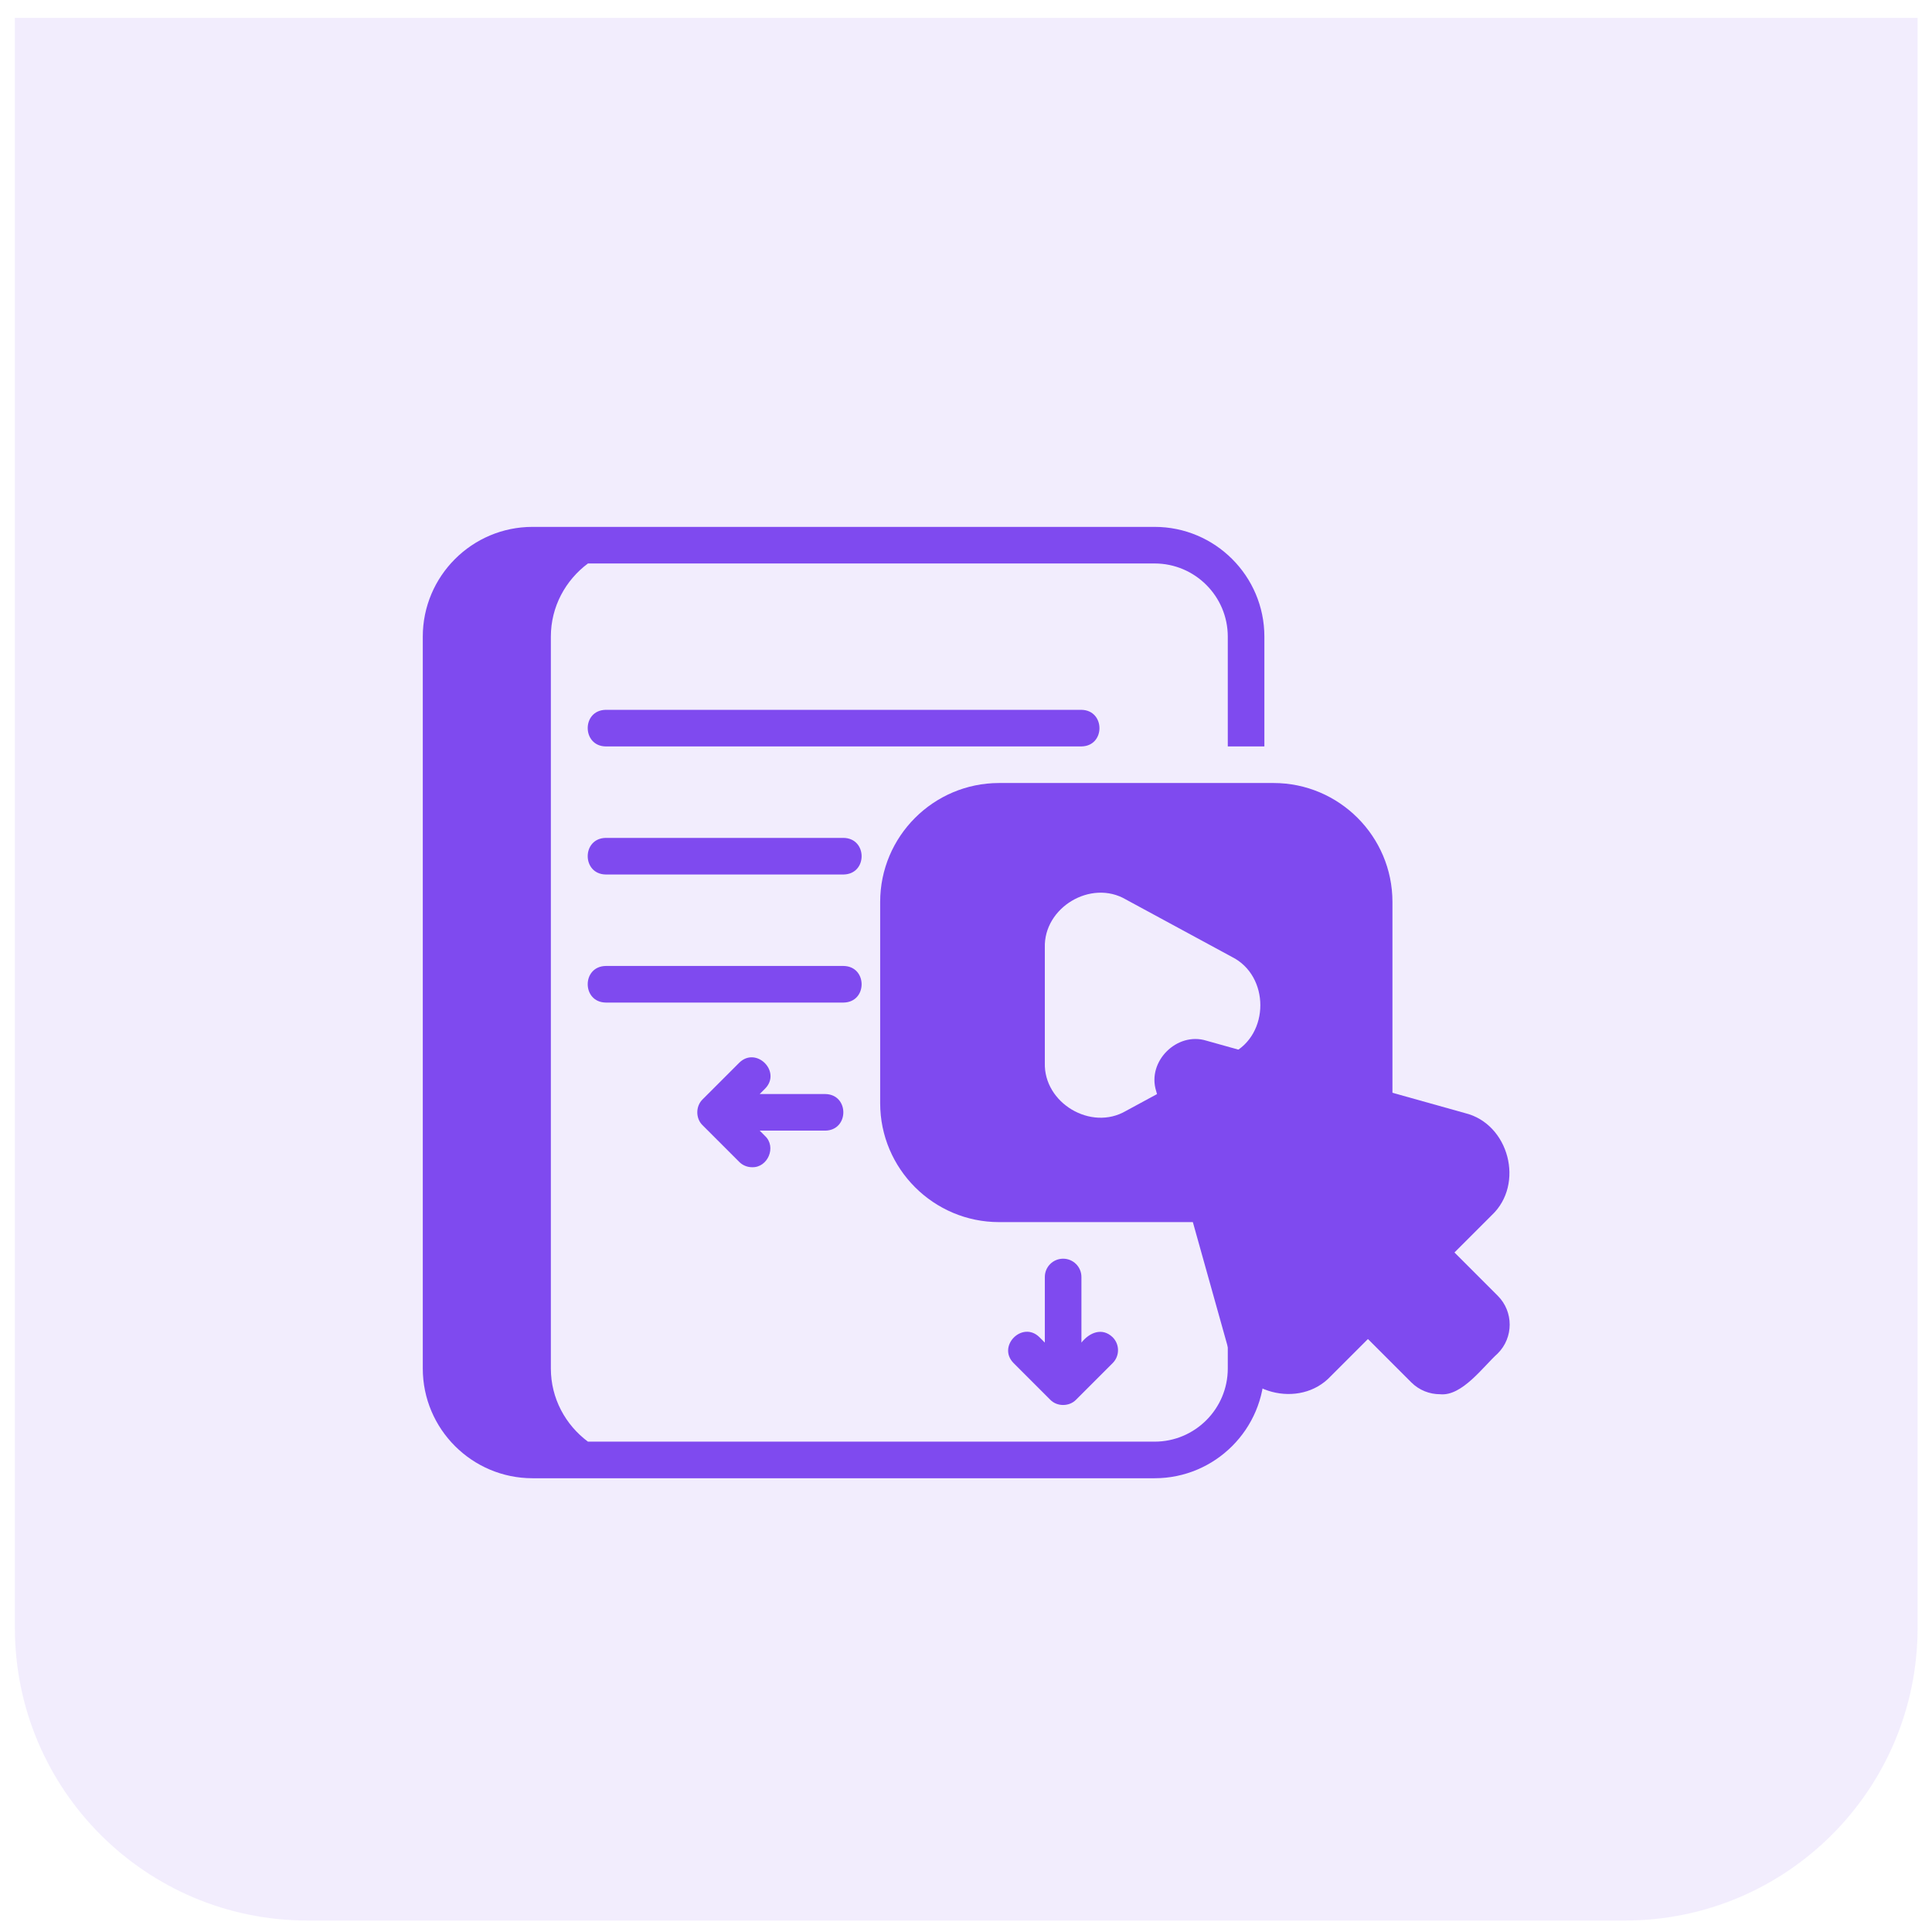 <svg width="66" height="66" viewBox="0 0 66 66" fill="none" xmlns="http://www.w3.org/2000/svg">
<g clip-path="url(#clip0_153_724)">
<g clip-path="url(#clip1_153_724)">
<path d="M36.943 25.499H20.693C19.877 25.487 19.867 24.263 20.693 24.249H36.943C37.76 24.261 37.769 25.485 36.943 25.499Z" fill="#7F4AEF"/>
<path d="M28.818 29.874H20.693C19.874 29.861 19.87 28.638 20.693 28.624H28.818C29.637 28.637 29.642 29.86 28.818 29.874Z" fill="#7F4AEF"/>
<path d="M28.818 34.249H20.693C19.874 34.236 19.87 33.013 20.693 32.999H28.818C29.637 33.012 29.642 34.235 28.818 34.249Z" fill="#7F4AEF"/>
<path d="M38.01 45.682C37.653 45.338 37.217 45.52 36.943 45.865V43.624C36.943 43.278 36.663 42.999 36.318 42.999C35.973 42.999 35.693 43.278 35.693 43.624V45.865L35.51 45.682C34.931 45.107 34.05 45.985 34.627 46.566L35.876 47.815C36.108 48.057 36.528 48.057 36.761 47.815L38.01 46.566C38.254 46.322 38.254 45.926 38.01 45.682Z" fill="#7F4AEF"/>
<path d="M28.193 37.374H25.952L26.135 37.191C26.71 36.611 25.832 35.731 25.251 36.307L24.002 37.556C23.761 37.789 23.76 38.209 24.002 38.441L25.252 39.691C25.373 39.813 25.533 39.874 25.693 39.874C26.228 39.892 26.534 39.179 26.135 38.807L25.952 38.624H28.193C29.015 38.61 29.015 37.387 28.193 37.374Z" fill="#7F4AEF"/>
<path d="M43.193 25.499V21.749C43.193 19.681 41.511 17.999 39.443 17.999H18.193C16.125 17.999 14.443 19.681 14.443 21.749V46.749C14.443 48.817 16.125 50.499 18.193 50.499H39.443C41.511 50.499 43.193 48.817 43.193 46.749V42.999H41.943V46.749C41.943 48.128 40.822 49.249 39.443 49.249H20.085C19.321 48.679 18.818 47.776 18.818 46.749V21.749C18.818 20.722 19.321 19.819 20.085 19.249H39.443C40.822 19.249 41.943 20.37 41.943 21.749V25.499H43.193Z" fill="#7F4AEF"/>
<path d="M43.506 26.749H34.131C31.891 26.749 30.068 28.571 30.068 30.811V37.686C30.068 39.926 31.891 41.749 34.131 41.749H43.506C45.746 41.749 47.568 39.926 47.568 37.686V30.811C47.568 28.571 45.746 26.749 43.506 26.749ZM42.087 35.988L38.462 37.952C37.273 38.648 35.648 37.681 35.693 36.303V32.376C35.648 30.999 37.272 30.03 38.461 30.727L42.087 32.691C43.377 33.338 43.379 35.341 42.087 35.988Z" fill="#7F4AEF"/>
<path d="M51.165 44.265L49.687 42.786L50.958 41.515C52.091 40.455 51.551 38.391 50.044 38.024L41.212 35.551C40.207 35.238 39.179 36.261 39.495 37.268L41.968 46.1C42.335 47.606 44.4 48.149 45.459 47.014L46.731 45.743L48.209 47.221C48.48 47.493 48.837 47.629 49.194 47.629C49.947 47.708 50.674 46.676 51.165 46.236C51.709 45.693 51.709 44.808 51.165 44.265Z" fill="#7F4AEF"/>
</g>
</g>
<g opacity="0.1">
<path d="M0.508 0.609H65.508V55.609C65.508 61.132 61.031 65.609 55.508 65.609H10.508C4.985 65.609 0.508 61.132 0.508 55.609V0.609Z" fill="#7F4AEF"/>
</g>
<defs>
<clipPath id="clip0_153_724">
<rect width="40" height="40" fill="white" transform="translate(13.008 14.249)"/>
</clipPath>
<clipPath id="clip1_153_724">
<rect width="40" height="40" fill="white" transform="translate(13.008 14.249)"/>
</clipPath>
</defs>
</svg>
